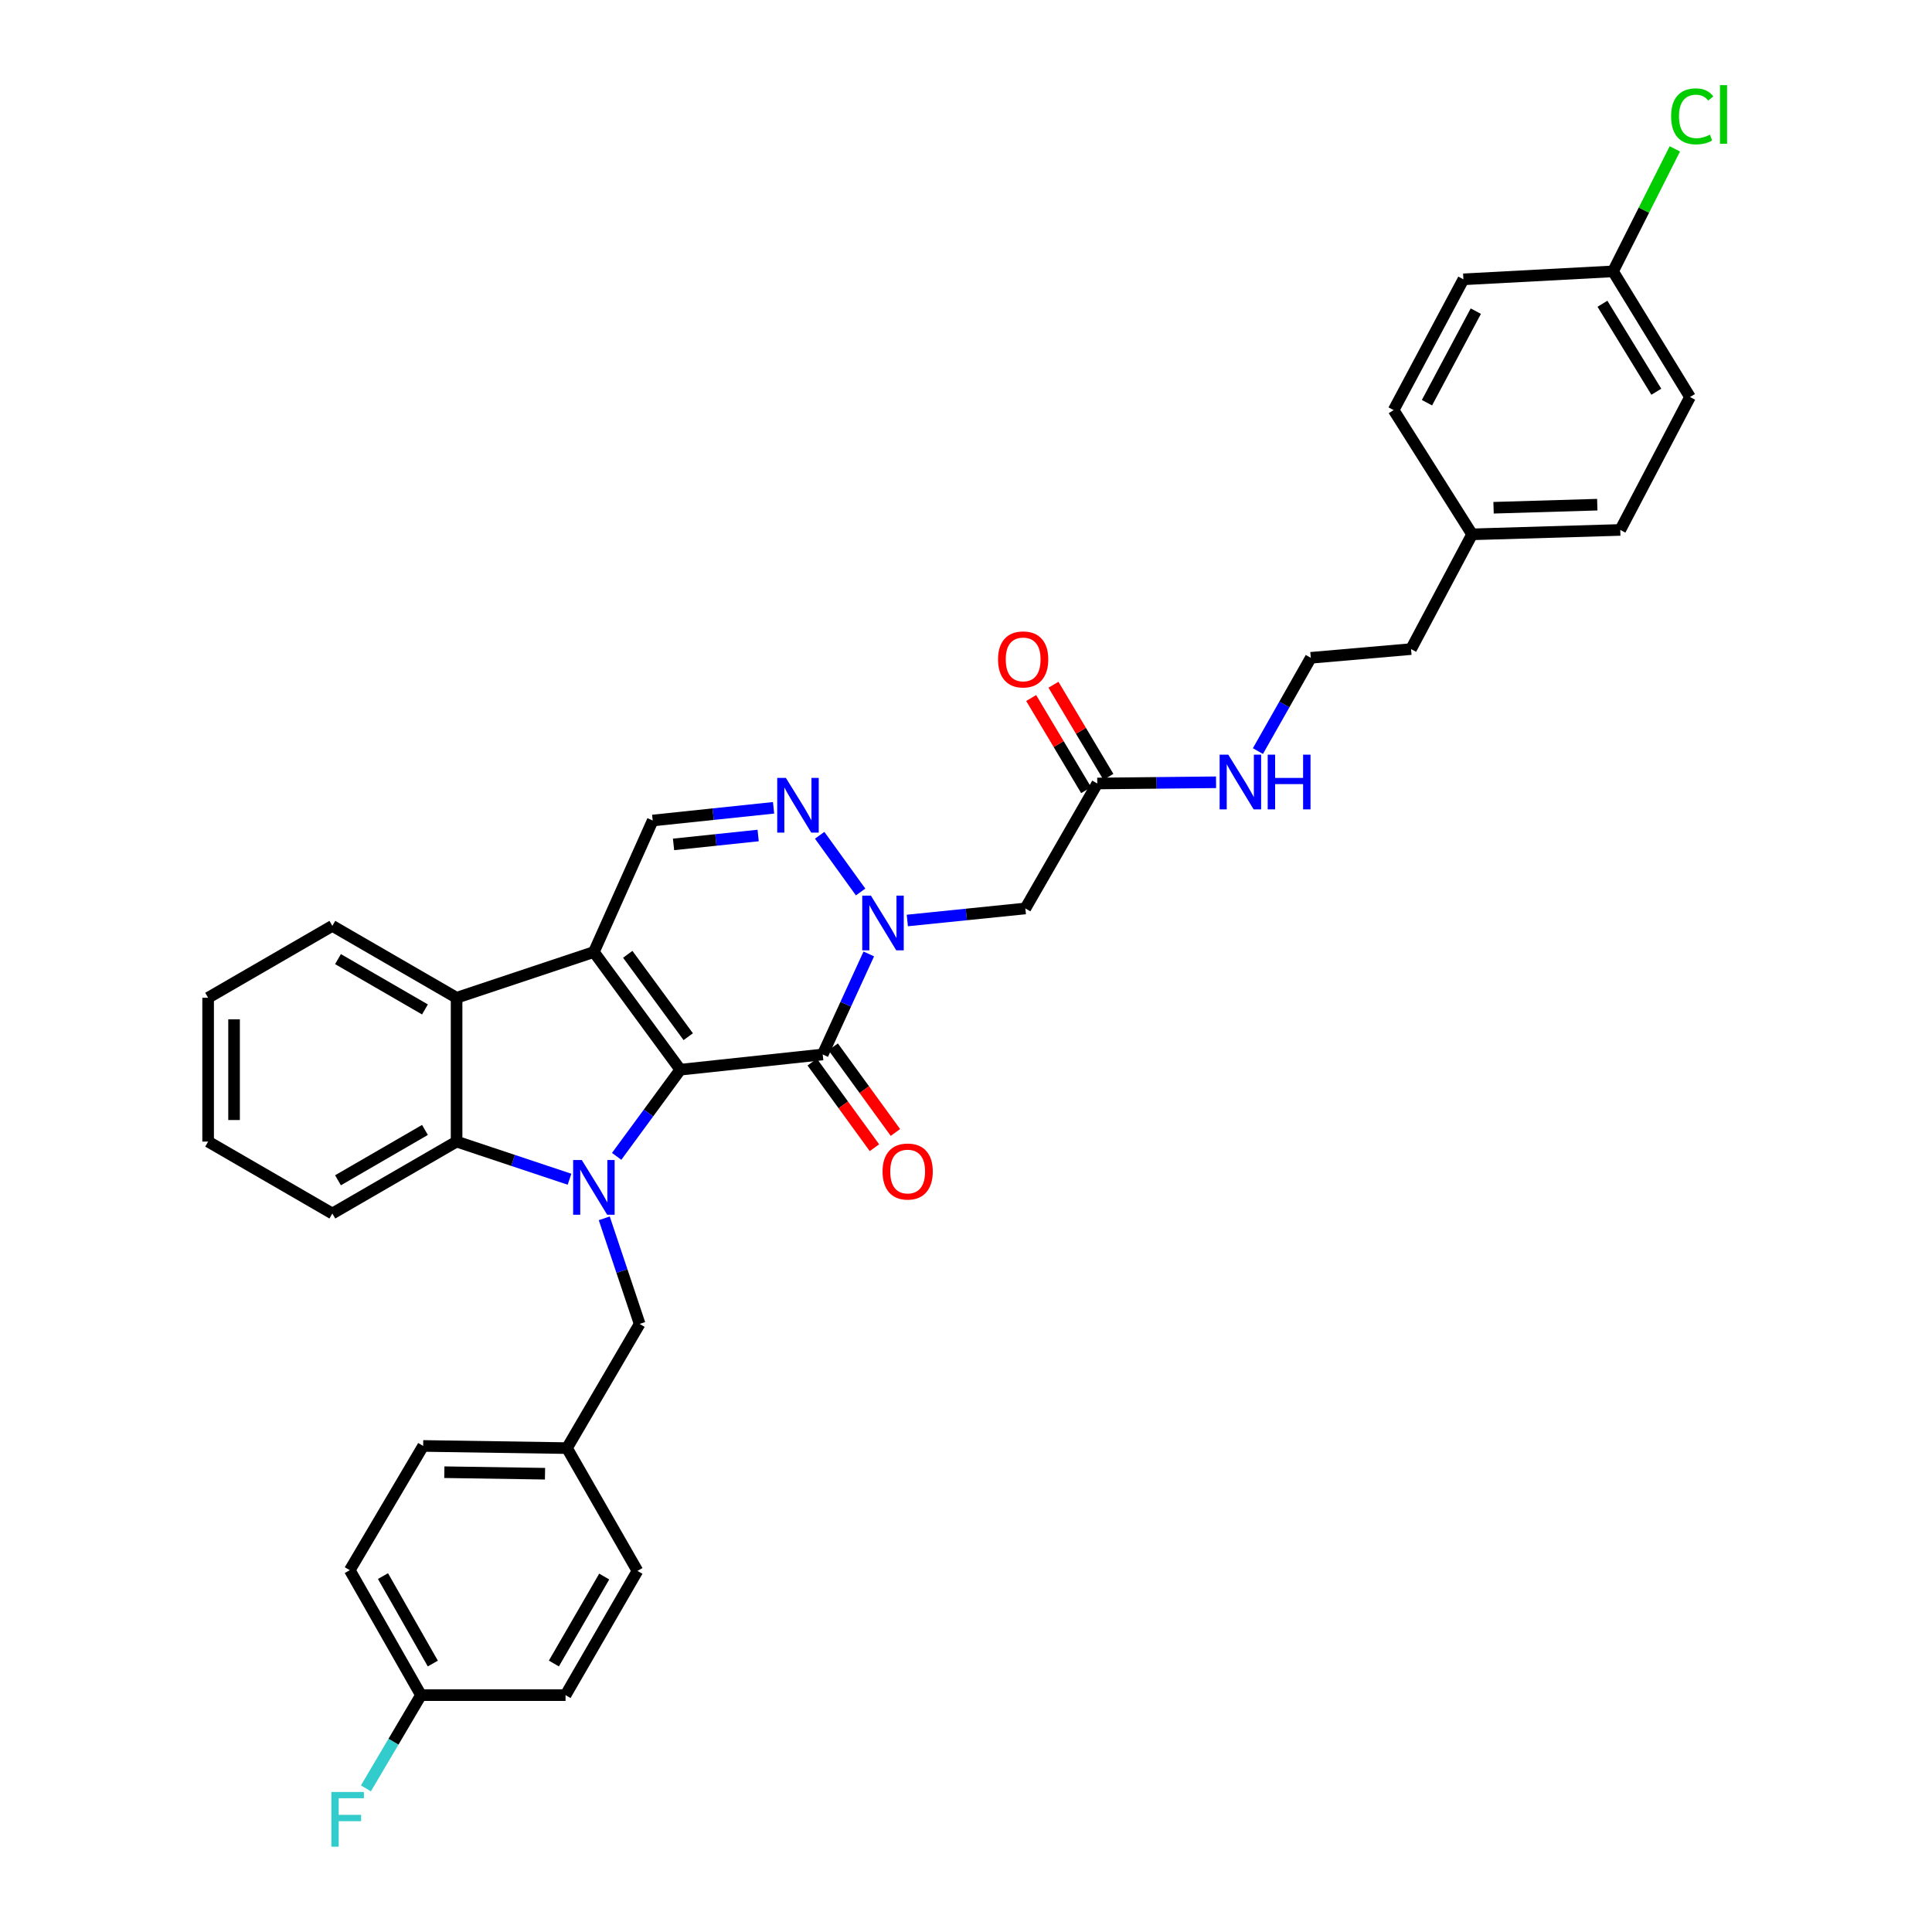 <?xml version='1.0' encoding='iso-8859-1'?>
<svg version='1.1' baseProfile='full'
              xmlns='http://www.w3.org/2000/svg'
                      xmlns:rdkit='http://www.rdkit.org/xml'
                      xmlns:xlink='http://www.w3.org/1999/xlink'
                  xml:space='preserve'
width='1000px' height='1000px' viewBox='0 0 1000 1000'>
<!-- END OF HEADER -->
<rect style='opacity:1.0;fill:#FFFFFF;stroke:none' width='1000' height='1000' x='0' y='0'> </rect>
<path class='bond-0' d='M 352.12,553.671 L 307.392,492.759' style='fill:none;fill-rule:evenodd;stroke:#000000;stroke-width:6px;stroke-linecap:butt;stroke-linejoin:miter;stroke-opacity:1' />
<path class='bond-0' d='M 356.232,536.588 L 324.922,493.95' style='fill:none;fill-rule:evenodd;stroke:#000000;stroke-width:6px;stroke-linecap:butt;stroke-linejoin:miter;stroke-opacity:1' />
<path class='bond-1' d='M 352.12,553.671 L 335.649,576.099' style='fill:none;fill-rule:evenodd;stroke:#000000;stroke-width:6px;stroke-linecap:butt;stroke-linejoin:miter;stroke-opacity:1' />
<path class='bond-1' d='M 335.649,576.099 L 319.178,598.527' style='fill:none;fill-rule:evenodd;stroke:#0000FF;stroke-width:6px;stroke-linecap:butt;stroke-linejoin:miter;stroke-opacity:1' />
<path class='bond-2' d='M 352.12,553.671 L 425.83,545.788' style='fill:none;fill-rule:evenodd;stroke:#000000;stroke-width:6px;stroke-linecap:butt;stroke-linejoin:miter;stroke-opacity:1' />
<path class='bond-6' d='M 307.392,492.759 L 236.329,516.446' style='fill:none;fill-rule:evenodd;stroke:#000000;stroke-width:6px;stroke-linecap:butt;stroke-linejoin:miter;stroke-opacity:1' />
<path class='bond-7' d='M 307.392,492.759 L 337.837,424.694' style='fill:none;fill-rule:evenodd;stroke:#000000;stroke-width:6px;stroke-linecap:butt;stroke-linejoin:miter;stroke-opacity:1' />
<path class='bond-5' d='M 294.779,610.372 L 265.554,600.63' style='fill:none;fill-rule:evenodd;stroke:#0000FF;stroke-width:6px;stroke-linecap:butt;stroke-linejoin:miter;stroke-opacity:1' />
<path class='bond-5' d='M 265.554,600.63 L 236.329,590.888' style='fill:none;fill-rule:evenodd;stroke:#000000;stroke-width:6px;stroke-linecap:butt;stroke-linejoin:miter;stroke-opacity:1' />
<path class='bond-9' d='M 312.761,630.6 L 321.921,657.933' style='fill:none;fill-rule:evenodd;stroke:#0000FF;stroke-width:6px;stroke-linecap:butt;stroke-linejoin:miter;stroke-opacity:1' />
<path class='bond-9' d='M 321.921,657.933 L 331.08,685.266' style='fill:none;fill-rule:evenodd;stroke:#000000;stroke-width:6px;stroke-linecap:butt;stroke-linejoin:miter;stroke-opacity:1' />
<path class='bond-3' d='M 425.83,545.788 L 437.758,519.775' style='fill:none;fill-rule:evenodd;stroke:#000000;stroke-width:6px;stroke-linecap:butt;stroke-linejoin:miter;stroke-opacity:1' />
<path class='bond-3' d='M 437.758,519.775 L 449.685,493.762' style='fill:none;fill-rule:evenodd;stroke:#0000FF;stroke-width:6px;stroke-linecap:butt;stroke-linejoin:miter;stroke-opacity:1' />
<path class='bond-11' d='M 420.4,549.734 L 436.505,571.893' style='fill:none;fill-rule:evenodd;stroke:#000000;stroke-width:6px;stroke-linecap:butt;stroke-linejoin:miter;stroke-opacity:1' />
<path class='bond-11' d='M 436.505,571.893 L 452.609,594.053' style='fill:none;fill-rule:evenodd;stroke:#FF0000;stroke-width:6px;stroke-linecap:butt;stroke-linejoin:miter;stroke-opacity:1' />
<path class='bond-11' d='M 431.26,541.841 L 447.365,564.001' style='fill:none;fill-rule:evenodd;stroke:#000000;stroke-width:6px;stroke-linecap:butt;stroke-linejoin:miter;stroke-opacity:1' />
<path class='bond-11' d='M 447.365,564.001 L 463.469,586.161' style='fill:none;fill-rule:evenodd;stroke:#FF0000;stroke-width:6px;stroke-linecap:butt;stroke-linejoin:miter;stroke-opacity:1' />
<path class='bond-4' d='M 445.453,461.691 L 424.257,432.34' style='fill:none;fill-rule:evenodd;stroke:#0000FF;stroke-width:6px;stroke-linecap:butt;stroke-linejoin:miter;stroke-opacity:1' />
<path class='bond-8' d='M 469.628,476.445 L 500.172,473.329' style='fill:none;fill-rule:evenodd;stroke:#0000FF;stroke-width:6px;stroke-linecap:butt;stroke-linejoin:miter;stroke-opacity:1' />
<path class='bond-8' d='M 500.172,473.329 L 530.717,470.212' style='fill:none;fill-rule:evenodd;stroke:#000000;stroke-width:6px;stroke-linecap:butt;stroke-linejoin:miter;stroke-opacity:1' />
<path class='bond-34' d='M 400.402,418.122 L 369.119,421.408' style='fill:none;fill-rule:evenodd;stroke:#0000FF;stroke-width:6px;stroke-linecap:butt;stroke-linejoin:miter;stroke-opacity:1' />
<path class='bond-34' d='M 369.119,421.408 L 337.837,424.694' style='fill:none;fill-rule:evenodd;stroke:#000000;stroke-width:6px;stroke-linecap:butt;stroke-linejoin:miter;stroke-opacity:1' />
<path class='bond-34' d='M 392.419,432.46 L 370.522,434.76' style='fill:none;fill-rule:evenodd;stroke:#0000FF;stroke-width:6px;stroke-linecap:butt;stroke-linejoin:miter;stroke-opacity:1' />
<path class='bond-34' d='M 370.522,434.76 L 348.624,437.06' style='fill:none;fill-rule:evenodd;stroke:#000000;stroke-width:6px;stroke-linecap:butt;stroke-linejoin:miter;stroke-opacity:1' />
<path class='bond-20' d='M 236.329,590.888 L 172.023,628.113' style='fill:none;fill-rule:evenodd;stroke:#000000;stroke-width:6px;stroke-linecap:butt;stroke-linejoin:miter;stroke-opacity:1' />
<path class='bond-20' d='M 219.957,584.853 L 174.943,610.91' style='fill:none;fill-rule:evenodd;stroke:#000000;stroke-width:6px;stroke-linecap:butt;stroke-linejoin:miter;stroke-opacity:1' />
<path class='bond-35' d='M 236.329,590.888 L 236.329,516.446' style='fill:none;fill-rule:evenodd;stroke:#000000;stroke-width:6px;stroke-linecap:butt;stroke-linejoin:miter;stroke-opacity:1' />
<path class='bond-21' d='M 236.329,516.446 L 172.023,479.229' style='fill:none;fill-rule:evenodd;stroke:#000000;stroke-width:6px;stroke-linecap:butt;stroke-linejoin:miter;stroke-opacity:1' />
<path class='bond-21' d='M 219.958,522.483 L 174.944,496.431' style='fill:none;fill-rule:evenodd;stroke:#000000;stroke-width:6px;stroke-linecap:butt;stroke-linejoin:miter;stroke-opacity:1' />
<path class='bond-10' d='M 530.717,470.212 L 567.942,405.534' style='fill:none;fill-rule:evenodd;stroke:#000000;stroke-width:6px;stroke-linecap:butt;stroke-linejoin:miter;stroke-opacity:1' />
<path class='bond-14' d='M 331.08,685.266 L 293.467,749.542' style='fill:none;fill-rule:evenodd;stroke:#000000;stroke-width:6px;stroke-linecap:butt;stroke-linejoin:miter;stroke-opacity:1' />
<path class='bond-12' d='M 573.706,402.095 L 559.488,378.258' style='fill:none;fill-rule:evenodd;stroke:#000000;stroke-width:6px;stroke-linecap:butt;stroke-linejoin:miter;stroke-opacity:1' />
<path class='bond-12' d='M 559.488,378.258 L 545.269,354.421' style='fill:none;fill-rule:evenodd;stroke:#FF0000;stroke-width:6px;stroke-linecap:butt;stroke-linejoin:miter;stroke-opacity:1' />
<path class='bond-12' d='M 562.177,408.972 L 547.958,385.135' style='fill:none;fill-rule:evenodd;stroke:#000000;stroke-width:6px;stroke-linecap:butt;stroke-linejoin:miter;stroke-opacity:1' />
<path class='bond-12' d='M 547.958,385.135 L 533.739,361.298' style='fill:none;fill-rule:evenodd;stroke:#FF0000;stroke-width:6px;stroke-linecap:butt;stroke-linejoin:miter;stroke-opacity:1' />
<path class='bond-13' d='M 567.942,405.534 L 598.684,405.218' style='fill:none;fill-rule:evenodd;stroke:#000000;stroke-width:6px;stroke-linecap:butt;stroke-linejoin:miter;stroke-opacity:1' />
<path class='bond-13' d='M 598.684,405.218 L 629.426,404.902' style='fill:none;fill-rule:evenodd;stroke:#0000FF;stroke-width:6px;stroke-linecap:butt;stroke-linejoin:miter;stroke-opacity:1' />
<path class='bond-30' d='M 651.093,388.765 L 664.78,364.624' style='fill:none;fill-rule:evenodd;stroke:#0000FF;stroke-width:6px;stroke-linecap:butt;stroke-linejoin:miter;stroke-opacity:1' />
<path class='bond-30' d='M 664.78,364.624 L 678.467,340.482' style='fill:none;fill-rule:evenodd;stroke:#000000;stroke-width:6px;stroke-linecap:butt;stroke-linejoin:miter;stroke-opacity:1' />
<path class='bond-22' d='M 293.467,749.542 L 329.946,813.094' style='fill:none;fill-rule:evenodd;stroke:#000000;stroke-width:6px;stroke-linecap:butt;stroke-linejoin:miter;stroke-opacity:1' />
<path class='bond-23' d='M 293.467,749.542 L 219.026,748.416' style='fill:none;fill-rule:evenodd;stroke:#000000;stroke-width:6px;stroke-linecap:butt;stroke-linejoin:miter;stroke-opacity:1' />
<path class='bond-23' d='M 282.098,762.796 L 229.989,762.008' style='fill:none;fill-rule:evenodd;stroke:#000000;stroke-width:6px;stroke-linecap:butt;stroke-linejoin:miter;stroke-opacity:1' />
<path class='bond-15' d='M 834.898,140.457 L 874.74,205.508' style='fill:none;fill-rule:evenodd;stroke:#000000;stroke-width:6px;stroke-linecap:butt;stroke-linejoin:miter;stroke-opacity:1' />
<path class='bond-15' d='M 829.426,157.226 L 857.315,202.763' style='fill:none;fill-rule:evenodd;stroke:#000000;stroke-width:6px;stroke-linecap:butt;stroke-linejoin:miter;stroke-opacity:1' />
<path class='bond-19' d='M 834.898,140.457 L 850.898,108.757' style='fill:none;fill-rule:evenodd;stroke:#000000;stroke-width:6px;stroke-linecap:butt;stroke-linejoin:miter;stroke-opacity:1' />
<path class='bond-19' d='M 850.898,108.757 L 866.897,77.057' style='fill:none;fill-rule:evenodd;stroke:#00CC00;stroke-width:6px;stroke-linecap:butt;stroke-linejoin:miter;stroke-opacity:1' />
<path class='bond-38' d='M 834.898,140.457 L 757.45,144.581' style='fill:none;fill-rule:evenodd;stroke:#000000;stroke-width:6px;stroke-linecap:butt;stroke-linejoin:miter;stroke-opacity:1' />
<path class='bond-16' d='M 217.892,877.4 L 181.04,812.721' style='fill:none;fill-rule:evenodd;stroke:#000000;stroke-width:6px;stroke-linecap:butt;stroke-linejoin:miter;stroke-opacity:1' />
<path class='bond-16' d='M 224.029,861.052 L 198.233,815.777' style='fill:none;fill-rule:evenodd;stroke:#000000;stroke-width:6px;stroke-linecap:butt;stroke-linejoin:miter;stroke-opacity:1' />
<path class='bond-18' d='M 217.892,877.4 L 203.646,901.529' style='fill:none;fill-rule:evenodd;stroke:#000000;stroke-width:6px;stroke-linecap:butt;stroke-linejoin:miter;stroke-opacity:1' />
<path class='bond-18' d='M 203.646,901.529 L 189.399,925.657' style='fill:none;fill-rule:evenodd;stroke:#33CCCC;stroke-width:6px;stroke-linecap:butt;stroke-linejoin:miter;stroke-opacity:1' />
<path class='bond-37' d='M 217.892,877.4 L 292.721,877.4' style='fill:none;fill-rule:evenodd;stroke:#000000;stroke-width:6px;stroke-linecap:butt;stroke-linejoin:miter;stroke-opacity:1' />
<path class='bond-17' d='M 761.955,276.571 L 730.354,335.97' style='fill:none;fill-rule:evenodd;stroke:#000000;stroke-width:6px;stroke-linecap:butt;stroke-linejoin:miter;stroke-opacity:1' />
<path class='bond-28' d='M 761.955,276.571 L 721.337,212.266' style='fill:none;fill-rule:evenodd;stroke:#000000;stroke-width:6px;stroke-linecap:butt;stroke-linejoin:miter;stroke-opacity:1' />
<path class='bond-29' d='M 761.955,276.571 L 838.649,274.297' style='fill:none;fill-rule:evenodd;stroke:#000000;stroke-width:6px;stroke-linecap:butt;stroke-linejoin:miter;stroke-opacity:1' />
<path class='bond-29' d='M 773.061,262.811 L 826.747,261.219' style='fill:none;fill-rule:evenodd;stroke:#000000;stroke-width:6px;stroke-linecap:butt;stroke-linejoin:miter;stroke-opacity:1' />
<path class='bond-32' d='M 172.023,628.113 L 107.725,590.888' style='fill:none;fill-rule:evenodd;stroke:#000000;stroke-width:6px;stroke-linecap:butt;stroke-linejoin:miter;stroke-opacity:1' />
<path class='bond-33' d='M 172.023,479.229 L 107.725,516.446' style='fill:none;fill-rule:evenodd;stroke:#000000;stroke-width:6px;stroke-linecap:butt;stroke-linejoin:miter;stroke-opacity:1' />
<path class='bond-27' d='M 329.946,813.094 L 292.721,877.4' style='fill:none;fill-rule:evenodd;stroke:#000000;stroke-width:6px;stroke-linecap:butt;stroke-linejoin:miter;stroke-opacity:1' />
<path class='bond-27' d='M 312.744,816.014 L 286.686,861.028' style='fill:none;fill-rule:evenodd;stroke:#000000;stroke-width:6px;stroke-linecap:butt;stroke-linejoin:miter;stroke-opacity:1' />
<path class='bond-24' d='M 219.026,748.416 L 181.04,812.721' style='fill:none;fill-rule:evenodd;stroke:#000000;stroke-width:6px;stroke-linecap:butt;stroke-linejoin:miter;stroke-opacity:1' />
<path class='bond-25' d='M 757.45,144.581 L 721.337,212.266' style='fill:none;fill-rule:evenodd;stroke:#000000;stroke-width:6px;stroke-linecap:butt;stroke-linejoin:miter;stroke-opacity:1' />
<path class='bond-25' d='M 763.878,161.054 L 738.599,208.433' style='fill:none;fill-rule:evenodd;stroke:#000000;stroke-width:6px;stroke-linecap:butt;stroke-linejoin:miter;stroke-opacity:1' />
<path class='bond-26' d='M 874.74,205.508 L 838.649,274.297' style='fill:none;fill-rule:evenodd;stroke:#000000;stroke-width:6px;stroke-linecap:butt;stroke-linejoin:miter;stroke-opacity:1' />
<path class='bond-31' d='M 678.467,340.482 L 730.354,335.97' style='fill:none;fill-rule:evenodd;stroke:#000000;stroke-width:6px;stroke-linecap:butt;stroke-linejoin:miter;stroke-opacity:1' />
<path class='bond-36' d='M 107.725,590.888 L 107.725,516.446' style='fill:none;fill-rule:evenodd;stroke:#000000;stroke-width:6px;stroke-linecap:butt;stroke-linejoin:miter;stroke-opacity:1' />
<path class='bond-36' d='M 121.15,579.722 L 121.15,527.613' style='fill:none;fill-rule:evenodd;stroke:#000000;stroke-width:6px;stroke-linecap:butt;stroke-linejoin:miter;stroke-opacity:1' />
<path  class='atom-2' d='M 301.132 600.416
L 310.412 615.416
Q 311.332 616.896, 312.812 619.576
Q 314.292 622.256, 314.372 622.416
L 314.372 600.416
L 318.132 600.416
L 318.132 628.736
L 314.252 628.736
L 304.292 612.336
Q 303.132 610.416, 301.892 608.216
Q 300.692 606.016, 300.332 605.336
L 300.332 628.736
L 296.652 628.736
L 296.652 600.416
L 301.132 600.416
' fill='#0000FF'/>
<path  class='atom-4' d='M 450.776 463.57
L 460.056 478.57
Q 460.976 480.05, 462.456 482.73
Q 463.936 485.41, 464.016 485.57
L 464.016 463.57
L 467.776 463.57
L 467.776 491.89
L 463.896 491.89
L 453.936 475.49
Q 452.776 473.57, 451.536 471.37
Q 450.336 469.17, 449.976 468.49
L 449.976 491.89
L 446.296 491.89
L 446.296 463.57
L 450.776 463.57
' fill='#0000FF'/>
<path  class='atom-5' d='M 406.772 402.636
L 416.052 417.636
Q 416.972 419.116, 418.452 421.796
Q 419.932 424.476, 420.012 424.636
L 420.012 402.636
L 423.772 402.636
L 423.772 430.956
L 419.892 430.956
L 409.932 414.556
Q 408.772 412.636, 407.532 410.436
Q 406.332 408.236, 405.972 407.556
L 405.972 430.956
L 402.292 430.956
L 402.292 402.636
L 406.772 402.636
' fill='#0000FF'/>
<path  class='atom-12' d='M 456.805 606.377
Q 456.805 599.577, 460.165 595.777
Q 463.525 591.977, 469.805 591.977
Q 476.085 591.977, 479.445 595.777
Q 482.805 599.577, 482.805 606.377
Q 482.805 613.257, 479.405 617.177
Q 476.005 621.057, 469.805 621.057
Q 463.565 621.057, 460.165 617.177
Q 456.805 613.297, 456.805 606.377
M 469.805 617.857
Q 474.125 617.857, 476.445 614.977
Q 478.805 612.057, 478.805 606.377
Q 478.805 600.817, 476.445 598.017
Q 474.125 595.177, 469.805 595.177
Q 465.485 595.177, 463.125 597.977
Q 460.805 600.777, 460.805 606.377
Q 460.805 612.097, 463.125 614.977
Q 465.485 617.857, 469.805 617.857
' fill='#FF0000'/>
<path  class='atom-13' d='M 516.583 341.308
Q 516.583 334.508, 519.943 330.708
Q 523.303 326.908, 529.583 326.908
Q 535.863 326.908, 539.223 330.708
Q 542.583 334.508, 542.583 341.308
Q 542.583 348.188, 539.183 352.108
Q 535.783 355.988, 529.583 355.988
Q 523.343 355.988, 519.943 352.108
Q 516.583 348.228, 516.583 341.308
M 529.583 352.788
Q 533.903 352.788, 536.223 349.908
Q 538.583 346.988, 538.583 341.308
Q 538.583 335.748, 536.223 332.948
Q 533.903 330.108, 529.583 330.108
Q 525.263 330.108, 522.903 332.908
Q 520.583 335.708, 520.583 341.308
Q 520.583 347.028, 522.903 349.908
Q 525.263 352.788, 529.583 352.788
' fill='#FF0000'/>
<path  class='atom-14' d='M 635.758 390.613
L 645.038 405.613
Q 645.958 407.093, 647.438 409.773
Q 648.918 412.453, 648.998 412.613
L 648.998 390.613
L 652.758 390.613
L 652.758 418.933
L 648.878 418.933
L 638.918 402.533
Q 637.758 400.613, 636.518 398.413
Q 635.318 396.213, 634.958 395.533
L 634.958 418.933
L 631.278 418.933
L 631.278 390.613
L 635.758 390.613
' fill='#0000FF'/>
<path  class='atom-14' d='M 656.158 390.613
L 659.998 390.613
L 659.998 402.653
L 674.478 402.653
L 674.478 390.613
L 678.318 390.613
L 678.318 418.933
L 674.478 418.933
L 674.478 405.853
L 659.998 405.853
L 659.998 418.933
L 656.158 418.933
L 656.158 390.613
' fill='#0000FF'/>
<path  class='atom-19' d='M 171.517 927.523
L 188.357 927.523
L 188.357 930.763
L 175.317 930.763
L 175.317 939.363
L 186.917 939.363
L 186.917 942.643
L 175.317 942.643
L 175.317 955.843
L 171.517 955.843
L 171.517 927.523
' fill='#33CCCC'/>
<path  class='atom-20' d='M 864.969 60.223
Q 864.969 53.183, 868.249 49.503
Q 871.569 45.783, 877.849 45.783
Q 883.689 45.783, 886.809 49.903
L 884.169 52.063
Q 881.889 49.063, 877.849 49.063
Q 873.569 49.063, 871.289 51.943
Q 869.049 54.783, 869.049 60.223
Q 869.049 65.823, 871.369 68.703
Q 873.729 71.583, 878.289 71.583
Q 881.409 71.583, 885.049 69.703
L 886.169 72.703
Q 884.689 73.663, 882.449 74.223
Q 880.209 74.783, 877.729 74.783
Q 871.569 74.783, 868.249 71.023
Q 864.969 67.263, 864.969 60.223
' fill='#00CC00'/>
<path  class='atom-20' d='M 890.249 44.063
L 893.929 44.063
L 893.929 74.423
L 890.249 74.423
L 890.249 44.063
' fill='#00CC00'/>
</svg>
